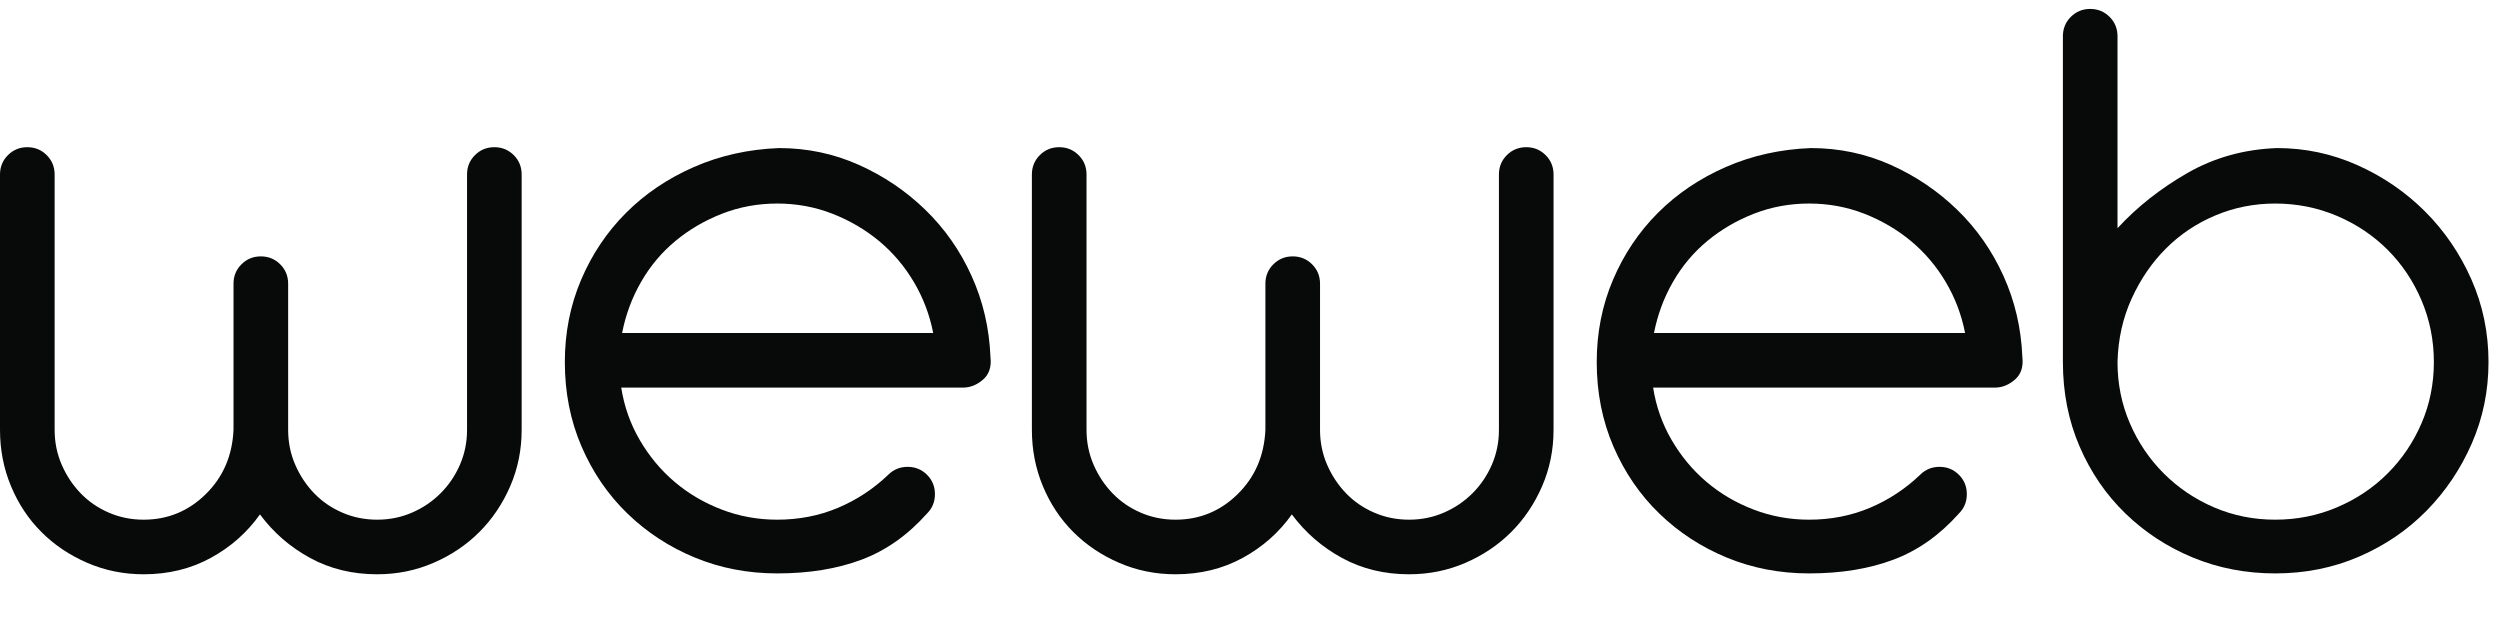 <svg width="462" height="116" viewBox="0 0 462 116" fill="none" xmlns="http://www.w3.org/2000/svg">
<path d="M43.152 52.425C43.152 51.016 43.642 49.823 44.62 48.846C45.598 47.868 46.791 47.379 48.202 47.379C49.611 47.379 50.809 47.868 51.783 48.846C52.761 49.823 53.25 51.016 53.25 52.425V79.438C53.25 81.715 53.682 83.859 54.552 85.869C55.422 87.877 56.59 89.636 58.053 91.156C59.52 92.676 61.257 93.87 63.267 94.735C65.274 95.606 67.419 96.037 69.698 96.037C71.979 96.037 74.121 95.606 76.13 94.735C78.137 93.87 79.901 92.676 81.422 91.156C82.944 89.636 84.136 87.877 85.004 85.869C85.874 83.859 86.309 81.715 86.309 79.438V32.247C86.309 30.839 86.799 29.641 87.773 28.668C88.751 27.69 89.945 27.201 91.358 27.201C92.767 27.201 93.962 27.69 94.94 28.668C95.918 29.641 96.403 30.839 96.403 32.247V79.438C96.403 83.129 95.699 86.6 94.288 89.856C92.875 93.107 90.972 95.933 88.589 98.314C86.197 100.705 83.379 102.602 80.12 104.011C76.862 105.423 73.388 106.127 69.698 106.127C65.139 106.127 61.01 105.127 57.321 103.117C53.627 101.109 50.535 98.426 48.04 95.063C45.652 98.426 42.609 101.109 38.92 103.117C35.226 105.127 31.102 106.127 26.542 106.127C22.852 106.127 19.379 105.423 16.121 104.011C12.862 102.602 10.04 100.705 7.651 98.314C5.264 95.933 3.392 93.107 2.038 89.856C0.678 86.6 0 83.129 0 79.438V32.247C0 30.839 0.488 29.641 1.466 28.668C2.442 27.69 3.635 27.201 5.048 27.201C6.458 27.201 7.651 27.69 8.631 28.668C9.609 29.641 10.097 30.839 10.097 32.247V79.438C10.097 81.715 10.528 83.859 11.4 85.869C12.266 87.877 13.433 89.636 14.9 91.156C16.367 92.676 18.101 93.87 20.11 94.735C22.117 95.606 24.262 96.037 26.542 96.037C30.994 96.037 34.822 94.466 38.023 91.317C41.227 88.173 42.936 84.214 43.152 79.438V52.425Z" fill="#080A0A"/>
<path d="M143.63 37.615C140.045 37.615 136.652 38.242 133.452 39.486C130.248 40.737 127.371 42.419 124.821 44.531C122.268 46.648 120.149 49.169 118.471 52.101C116.784 55.03 115.621 58.179 114.965 61.538H172.453C171.802 58.179 170.605 55.03 168.872 52.101C167.13 49.169 164.986 46.648 162.436 44.531C159.886 42.419 157.006 40.737 153.805 39.486C150.605 38.242 147.212 37.615 143.63 37.615ZM114.804 71.629C115.347 75.1 116.487 78.33 118.224 81.311C119.961 84.294 122.106 86.873 124.656 89.04C127.206 91.211 130.113 92.919 133.37 94.166C136.625 95.413 140.045 96.037 143.63 96.037C147.643 96.037 151.391 95.305 154.865 93.843C158.338 92.376 161.431 90.34 164.147 87.739C165.125 86.761 166.318 86.273 167.732 86.273C169.141 86.273 170.335 86.761 171.313 87.739C172.292 88.716 172.776 89.909 172.776 91.318C172.776 92.731 172.292 93.923 171.313 94.897C167.732 98.916 163.684 101.763 159.181 103.441C154.675 105.127 149.492 105.966 143.63 105.966C138.201 105.966 133.125 104.988 128.403 103.037C123.682 101.081 119.526 98.373 115.943 94.897C112.362 91.43 109.54 87.308 107.476 82.531C105.415 77.759 104.382 72.552 104.382 66.906C104.382 61.484 105.385 56.412 107.394 51.694C109.405 46.975 112.17 42.853 115.702 39.324C119.225 35.799 123.408 32.978 128.241 30.861C133.07 28.748 138.308 27.582 143.953 27.363C149.164 27.363 154.075 28.399 158.693 30.457C163.306 32.52 167.404 35.283 170.985 38.754C174.571 42.229 177.421 46.298 179.536 50.962C181.654 55.626 182.82 60.619 183.036 65.933C183.256 67.777 182.793 69.185 181.654 70.162C180.514 71.14 179.293 71.629 177.991 71.629H114.804Z" fill="#080A0A"/>
<path d="M233.845 52.425C233.845 51.016 234.335 49.823 235.313 48.846C236.291 47.868 237.484 47.379 238.894 47.379C240.303 47.379 241.502 47.868 242.476 48.846C243.454 49.823 243.942 51.016 243.942 52.425V79.438C243.942 81.715 244.375 83.859 245.245 85.869C246.115 87.877 247.282 89.636 248.746 91.156C250.213 92.676 251.95 93.87 253.96 94.735C255.966 95.606 258.112 96.037 260.391 96.037C262.672 96.037 264.813 95.606 266.823 94.735C268.83 93.87 270.594 92.676 272.115 91.156C273.636 89.636 274.829 87.877 275.697 85.869C276.567 83.859 277.002 81.715 277.002 79.438V32.247C277.002 30.839 277.491 29.641 278.465 28.668C279.443 27.69 280.638 27.201 282.051 27.201C283.46 27.201 284.654 27.69 285.632 28.668C286.61 29.641 287.096 30.839 287.096 32.247V79.438C287.096 83.129 286.392 86.6 284.981 89.856C283.568 93.107 281.665 95.933 279.282 98.314C276.889 100.705 274.071 102.602 270.813 104.011C267.554 105.423 264.081 106.127 260.391 106.127C255.832 106.127 251.703 105.127 248.014 103.117C244.32 101.109 241.228 98.426 238.733 95.063C236.344 98.426 233.302 101.109 229.612 103.117C225.919 105.127 221.794 106.127 217.235 106.127C213.545 106.127 210.072 105.423 206.813 104.011C203.555 102.602 200.733 100.705 198.344 98.314C195.957 95.933 194.085 93.107 192.729 89.856C191.371 86.6 190.693 83.129 190.693 79.438V32.247C190.693 30.839 191.181 29.641 192.159 28.668C193.135 27.69 194.328 27.201 195.741 27.201C197.151 27.201 198.344 27.69 199.323 28.668C200.302 29.641 200.79 30.839 200.79 32.247V79.438C200.79 81.715 201.221 83.859 202.092 85.869C202.958 87.877 204.126 89.636 205.592 91.156C207.06 92.676 208.794 93.87 210.803 94.735C212.81 95.606 214.954 96.037 217.235 96.037C221.686 96.037 225.515 94.466 228.716 91.317C231.92 88.173 233.629 84.214 233.845 79.438V52.425Z" fill="#080A0A"/>
<path d="M334.323 37.615C330.738 37.615 327.344 38.242 324.145 39.486C320.941 40.737 318.064 42.419 315.514 44.531C312.961 46.648 310.842 49.169 309.163 52.101C307.477 55.03 306.313 58.179 305.658 61.538H363.146C362.495 58.179 361.298 55.03 359.564 52.101C357.823 49.169 355.679 46.648 353.129 44.531C350.579 42.419 347.699 40.737 344.498 39.486C341.298 38.242 337.905 37.615 334.323 37.615ZM305.497 71.629C306.04 75.1 307.179 78.33 308.917 81.311C310.654 84.294 312.798 86.873 315.348 89.04C317.898 91.211 320.806 92.919 324.063 94.166C327.318 95.413 330.738 96.037 334.323 96.037C338.336 96.037 342.084 95.305 345.557 93.843C349.031 92.376 352.124 90.34 354.839 87.739C355.817 86.761 357.01 86.273 358.425 86.273C359.834 86.273 361.028 86.761 362.006 87.739C362.984 88.716 363.469 89.909 363.469 91.318C363.469 92.731 362.984 93.923 362.006 94.897C358.425 98.916 354.376 101.763 349.874 103.441C345.368 105.127 340.185 105.966 334.323 105.966C328.892 105.966 323.818 104.988 319.095 103.037C314.374 101.081 310.219 98.373 306.636 94.897C303.055 91.43 300.233 87.308 298.168 82.531C296.108 77.759 295.075 72.552 295.075 66.906C295.075 61.484 296.077 56.412 298.087 51.694C300.098 46.975 302.863 42.853 306.395 39.324C309.917 35.799 314.101 32.978 318.934 30.861C323.763 28.748 329 27.582 334.646 27.363C339.857 27.363 344.767 28.399 349.386 30.457C353.999 32.52 358.096 35.283 361.678 38.754C365.263 42.229 368.114 46.298 370.229 50.962C372.346 55.626 373.512 60.619 373.729 65.933C373.949 67.777 373.486 69.185 372.346 70.162C371.207 71.14 369.986 71.629 368.683 71.629H305.497Z" fill="#080A0A"/>
<path d="M391.317 66.907C391.317 70.924 392.077 74.693 393.598 78.217C395.119 81.747 397.206 84.838 399.867 87.493C402.529 90.156 405.62 92.242 409.149 93.758C412.677 95.279 416.45 96.036 420.467 96.036C424.483 96.036 428.285 95.279 431.866 93.758C435.448 92.242 438.568 90.156 441.232 87.493C443.89 84.838 445.977 81.747 447.499 78.217C449.02 74.693 449.779 70.924 449.779 66.907C449.779 62.897 449.02 59.098 447.499 55.519C445.977 51.936 443.89 48.819 441.232 46.16C438.568 43.503 435.448 41.414 431.866 39.894C428.285 38.378 424.483 37.616 420.467 37.616C416.558 37.616 412.869 38.347 409.395 39.814C405.917 41.279 402.882 43.311 400.275 45.917C397.668 48.519 395.554 51.612 393.925 55.192C392.295 58.771 391.425 62.677 391.317 66.907ZM420.795 27.363C426.006 27.363 430.974 28.422 435.695 30.538C440.416 32.654 444.568 35.503 448.154 39.082C451.735 42.661 454.585 46.841 456.703 51.612C458.818 56.385 459.876 61.484 459.876 66.907C459.876 72.226 458.845 77.24 456.784 81.963C454.72 86.681 451.923 90.829 448.397 94.412C444.869 97.991 440.713 100.813 435.938 102.871C431.158 104.934 426.006 105.966 420.467 105.966C415.037 105.966 409.965 104.988 405.243 103.037C400.518 101.082 396.367 98.372 392.785 94.897C389.202 91.43 386.376 87.307 384.316 82.532C382.252 77.76 381.223 72.553 381.223 66.907V6.696C381.223 5.288 381.712 4.094 382.687 3.117C383.665 2.14 384.859 1.65 386.272 1.65C387.681 1.65 388.875 2.14 389.853 3.117C390.828 4.094 391.317 5.288 391.317 6.696V42.173C394.903 38.266 399.189 34.879 404.185 32.001C409.175 29.13 414.713 27.582 420.795 27.363Z" fill="#080A0A"/>
</svg>
